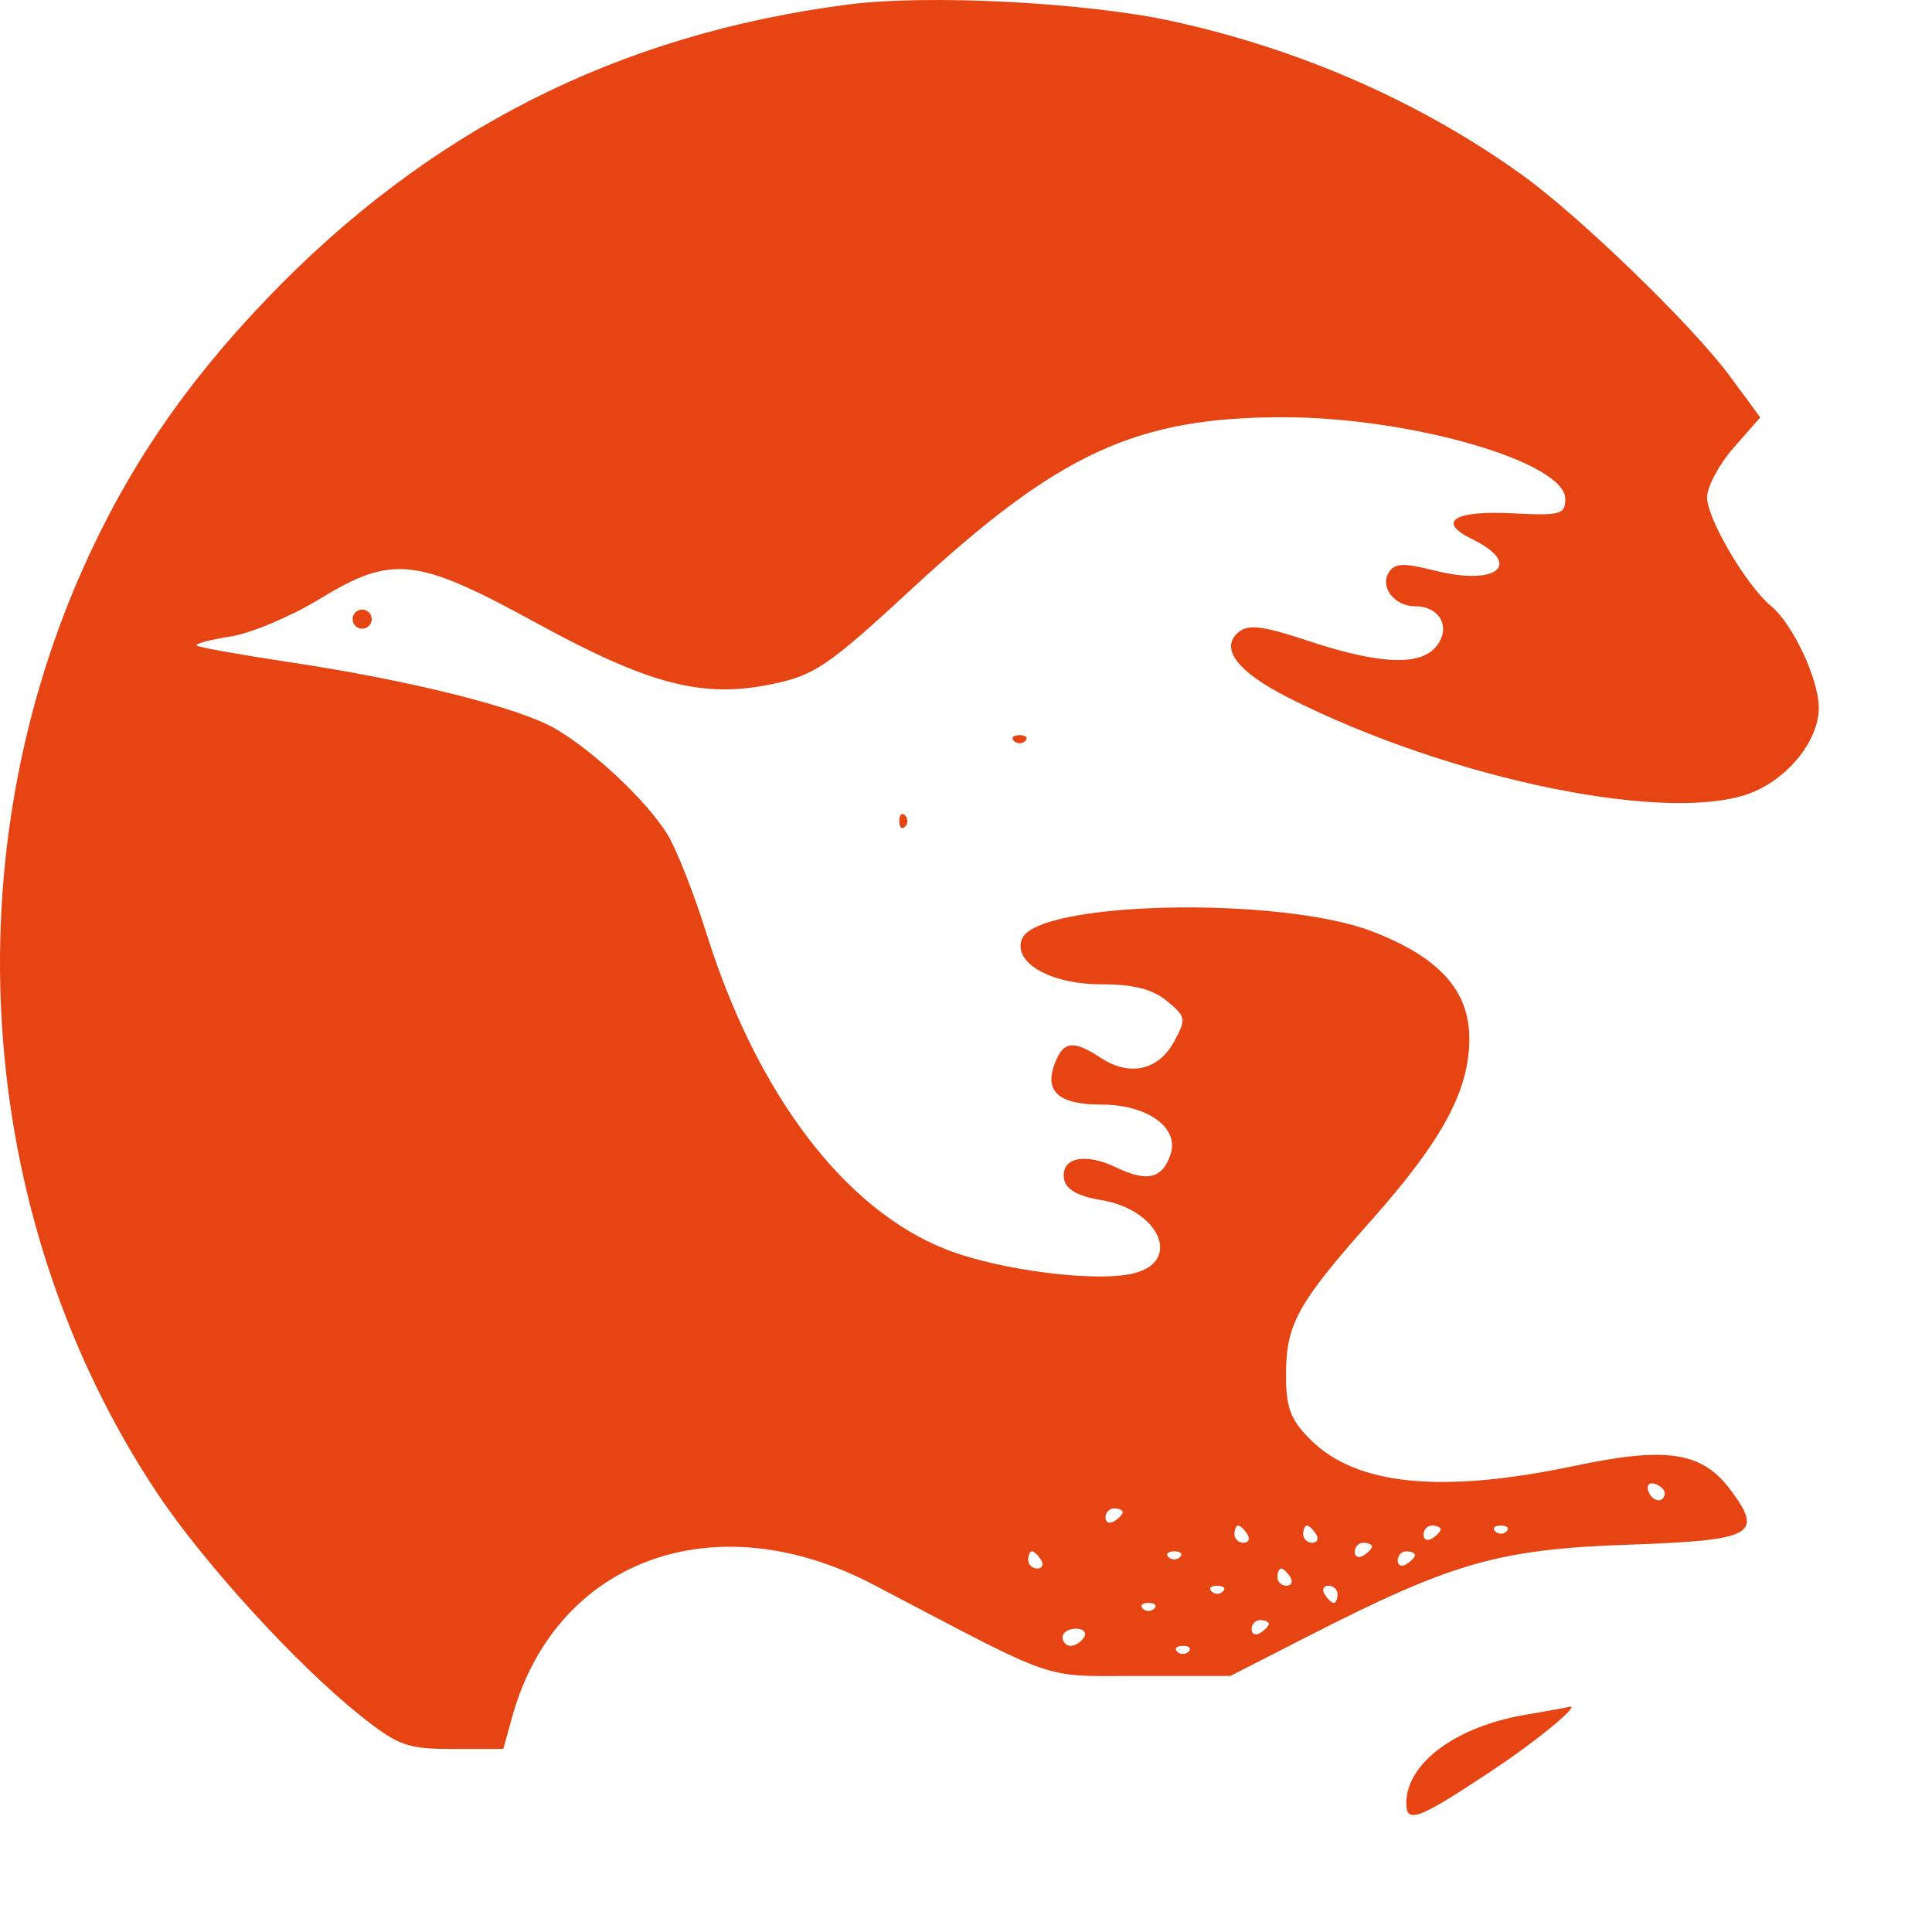 <svg width="512" height="512" viewBox="0 0 512 512" fill="none" xmlns="http://www.w3.org/2000/svg">
<path fill-rule="evenodd" clip-rule="evenodd" d="M224.652 1.209C163.697 9.122 113.475 34.564 70.687 79.205C48.871 101.963 33.476 124.641 21.654 151.428C-13.225 230.446 -5.532 324.715 41.577 395.577C53.925 414.152 78.79 441.374 95.613 454.737C105.572 462.647 107.925 463.492 120.007 463.492H133.38L135.748 454.954C147.304 413.289 189.411 397.894 231.484 419.955C281.605 446.238 275.484 444.138 301.979 444.138H326.074L346.865 433.514C384.811 414.124 397.259 410.561 431.184 409.377C464.648 408.207 467.429 406.763 458.763 395.046C451.152 384.754 441.899 383.274 417.433 388.438C382.005 395.916 359.441 393.68 347.243 381.485C342.028 376.271 340.8 373.035 340.8 364.508C340.8 350.929 343.758 345.546 363.36 323.462C382.311 302.114 389.384 289.004 389.384 275.235C389.384 262.519 381.393 253.68 363.724 246.86C339.178 237.386 274.684 238.784 270.813 248.875C268.408 255.139 278.433 260.847 291.836 260.847C300.364 260.847 305.418 262.129 309.233 265.262C314.32 269.443 314.423 270.021 311.118 276.078C306.978 283.662 299.381 285.351 291.783 280.376C284.382 275.529 281.794 275.85 279.499 281.909C276.697 289.3 280.612 292.724 291.863 292.724C303.954 292.724 312.476 298.758 310.258 305.748C308.155 312.367 304.033 313.378 295.668 309.327C287.399 305.322 280.911 306.882 282.013 312.606C282.519 315.234 285.78 317.051 291.719 318.016C307.158 320.525 313.355 334.214 300.51 337.436C290.644 339.913 264.96 336.662 250.842 331.149C223.841 320.609 200.563 289.933 187.186 247.263C183.863 236.662 179.213 224.879 176.851 221.079C171.355 212.235 157.44 199.118 147.219 193.141C137.59 187.513 108.726 180.284 76.619 175.463C63.599 173.508 52.568 171.529 52.103 171.067C51.641 170.602 55.685 169.527 61.094 168.678C66.501 167.827 77.075 163.382 84.59 158.801C103.992 146.975 110.273 147.653 142.013 165.024C172.043 181.454 186.156 185.129 204.576 181.304C215.947 178.945 219.477 176.531 241.958 155.764C280.672 120 301.146 110.572 340.092 110.572C373.839 110.572 414.816 122.443 414.816 132.22C414.816 136.337 413.52 136.69 400.81 136.034C385.342 135.237 380.634 138.25 390.122 142.872C403.762 149.518 396.825 155.39 380.259 151.219C371.903 149.115 369.58 149.211 368.027 151.72C365.635 155.588 369.571 160.663 374.961 160.663C381.459 160.663 384.522 166.007 380.88 170.987C376.781 176.593 365.849 176.21 346.544 169.787C334.694 165.846 330.836 165.368 328.242 167.522C323.134 171.759 327.88 178.025 341.369 184.86C384.652 206.787 443.452 218.731 464.61 209.892C474.309 205.842 482 195.976 482 187.588C482 179.99 475.086 165.304 469.251 160.511C462.865 155.263 452.394 137.453 452.394 131.836C452.394 128.994 455.564 123.058 459.44 118.645L466.484 110.624L458.504 99.781C448.679 86.432 418.763 57.438 403.429 46.401C376.617 27.109 344.706 13.065 310.809 5.645C287.823 0.611 245.884 -1.548 224.652 1.209ZM93.821 162.747C93.087 163.933 93.459 165.502 94.645 166.235C95.832 166.968 97.401 166.597 98.134 165.411C98.868 164.225 98.496 162.656 97.31 161.923C96.123 161.189 94.554 161.561 93.821 162.747ZM268.681 196.336C269.517 197.169 270.883 197.169 271.719 196.336C272.553 195.5 271.869 194.817 270.2 194.817C268.531 194.817 267.847 195.5 268.681 196.336ZM238.316 217.586C238.316 219.255 238.999 219.938 239.835 219.105C240.669 218.269 240.669 216.903 239.835 216.067C238.999 215.234 238.316 215.917 238.316 217.586ZM441.177 395.811C440.895 398.534 437.772 398.006 436.793 395.071C436.292 393.568 437.112 392.749 438.615 393.25C440.118 393.75 441.271 394.903 441.177 395.811ZM297.529 400.743C297.529 401.296 296.504 402.38 295.252 403.154C293.999 403.928 292.974 403.475 292.974 402.15C292.974 400.825 293.999 399.739 295.252 399.739C296.504 399.739 297.529 400.19 297.529 400.743ZM330.552 406.569C331.326 407.822 330.873 408.846 329.547 408.846C328.222 408.846 327.135 407.822 327.135 406.569C327.135 405.317 327.586 404.293 328.14 404.293C328.693 404.293 329.777 405.317 330.552 406.569ZM348.771 406.569C349.545 407.822 349.092 408.846 347.767 408.846C346.441 408.846 345.355 407.822 345.355 406.569C345.355 405.317 345.806 404.293 346.359 404.293C346.913 404.293 347.997 405.317 348.771 406.569ZM381.794 405.297C381.794 405.85 380.769 406.934 379.516 407.708C378.264 408.482 377.239 408.029 377.239 406.704C377.239 405.379 378.264 404.293 379.516 404.293C380.769 404.293 381.794 404.743 381.794 405.297ZM399.255 405.811C398.419 406.645 397.052 406.645 396.216 405.811C395.383 404.976 396.066 404.293 397.735 404.293C399.405 404.293 400.088 404.976 399.255 405.811ZM363.574 409.85C363.574 410.404 362.549 411.488 361.297 412.262C360.044 413.036 359.019 412.583 359.019 411.258C359.019 409.932 360.044 408.846 361.297 408.846C362.549 408.846 363.574 409.297 363.574 409.85ZM275.894 413.4C276.668 414.652 276.215 415.677 274.889 415.677C273.564 415.677 272.477 414.652 272.477 413.4C272.477 412.148 272.928 411.123 273.482 411.123C274.035 411.123 275.119 412.148 275.894 413.4ZM312.713 412.642C311.877 413.475 310.51 413.475 309.675 412.642C308.841 411.806 309.524 411.123 311.194 411.123C312.863 411.123 313.546 411.806 312.713 412.642ZM374.961 412.127C374.961 412.681 373.936 413.764 372.684 414.539C371.431 415.313 370.406 414.86 370.406 413.535C370.406 412.209 371.431 411.123 372.684 411.123C373.936 411.123 374.961 411.574 374.961 412.127ZM341.939 417.954C342.713 419.206 342.26 420.231 340.934 420.231C339.609 420.231 338.523 419.206 338.523 417.954C338.523 416.702 338.974 415.677 339.527 415.677C340.08 415.677 341.164 416.702 341.939 417.954ZM324.1 421.75C323.264 422.583 321.897 422.583 321.062 421.75C320.228 420.914 320.911 420.231 322.581 420.231C324.25 420.231 324.933 420.914 324.1 421.75ZM354.465 422.508C354.465 423.76 354.014 424.785 353.46 424.785C352.907 424.785 351.823 423.76 351.048 422.508C350.274 421.255 350.727 420.231 352.053 420.231C353.378 420.231 354.465 421.255 354.465 422.508ZM305.88 426.303C305.045 427.137 303.678 427.137 302.842 426.303C302.009 425.468 302.692 424.785 304.361 424.785C306.031 424.785 306.714 425.468 305.88 426.303ZM336.245 430.343C336.245 430.896 335.22 431.98 333.968 432.754C332.715 433.528 331.69 433.075 331.69 431.75C331.69 430.425 332.715 429.339 333.968 429.339C335.22 429.339 336.245 429.789 336.245 430.343ZM287.281 433.892C286.506 435.145 284.91 436.169 283.73 436.169C282.55 436.169 281.587 435.145 281.587 433.892C281.587 432.64 283.186 431.615 285.138 431.615C287.089 431.615 288.055 432.64 287.281 433.892ZM314.99 437.688C314.154 438.521 312.788 438.521 311.952 437.688C311.118 436.852 311.802 436.169 313.471 436.169C315.14 436.169 315.824 436.852 314.99 437.688ZM404.347 454.414C385.8 457.549 372.684 467.281 372.684 477.903C372.684 483.42 375.897 482.186 395.529 469.139C407.865 460.937 419.672 451.11 415.663 452.376C415.199 452.522 410.104 453.44 404.347 454.414Z" fill="#E64413"/>
</svg>

